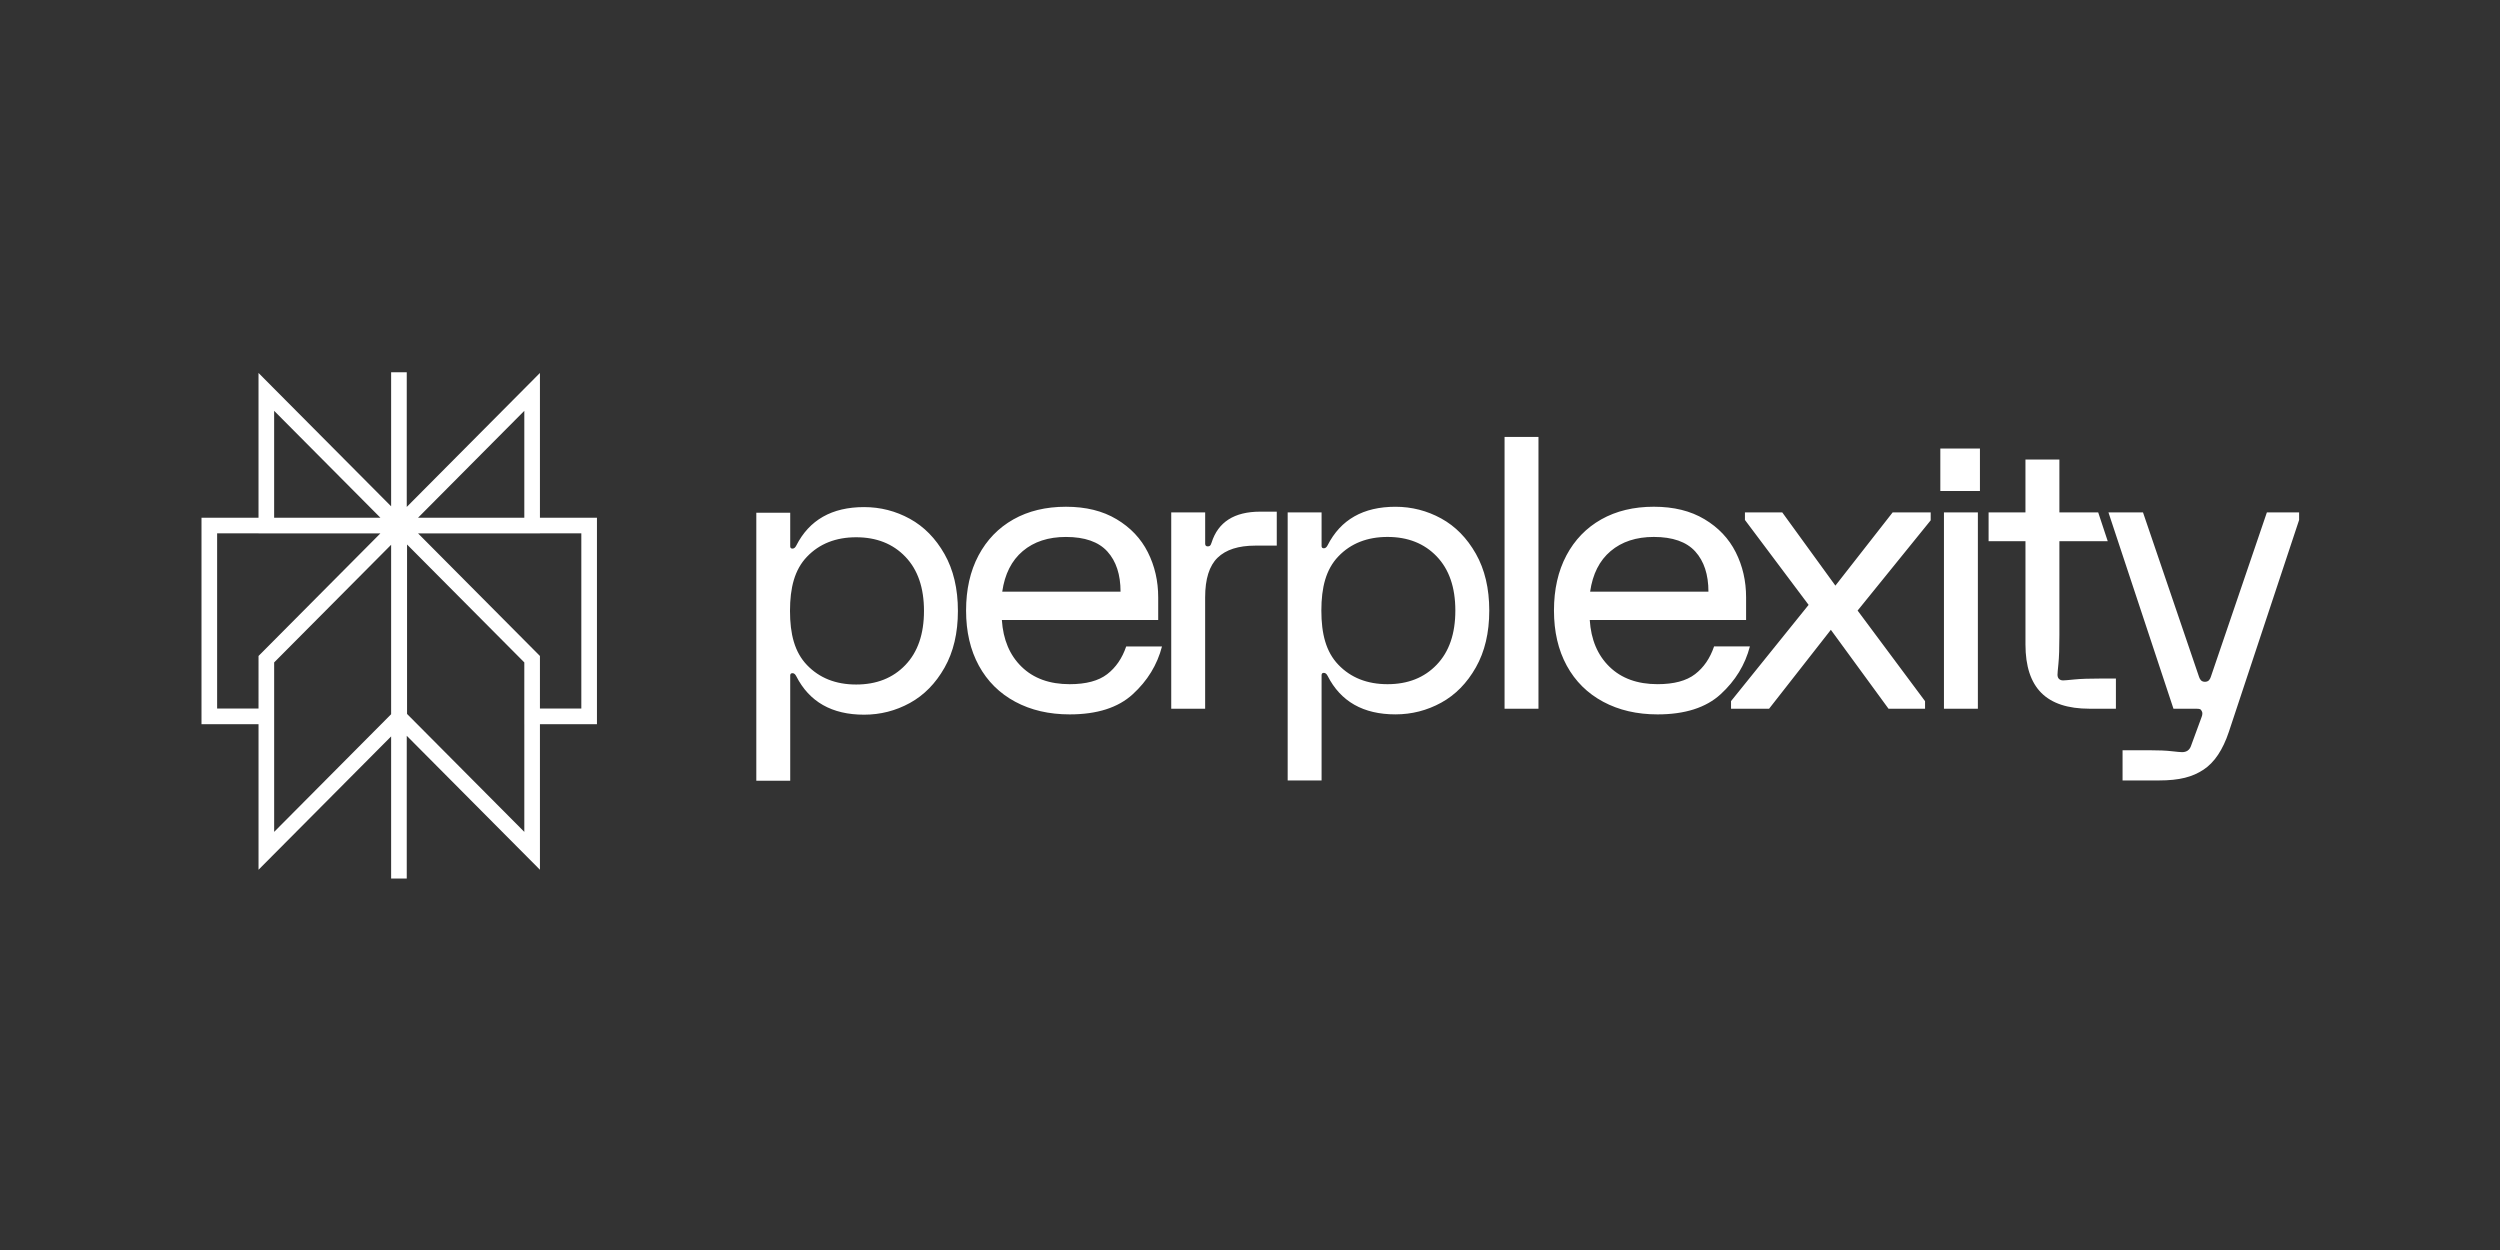 <svg width="160" height="80" viewBox="0 0 160 80" fill="none" xmlns="http://www.w3.org/2000/svg">
<rect x="0" y="0" width="160" height="80" fill="#333333" stroke="none"/>
<path fill-rule="evenodd" clip-rule="evenodd" d="M25.032 23.823V32.405L17.399 24.729L16.545 23.869V25.081V33.134H13.396H12.896V33.634V45.848V46.348H13.396H16.546V54.452V55.664L17.4 54.805L25.032 47.13V56.227H26.032V47.09L33.702 54.805L34.556 55.664V54.452V46.348H37.705H38.205V45.848V33.634V33.134H37.705H34.556V27.423V25.081V23.869L33.702 24.729L26.032 32.444V23.823H25.032ZM17.545 26.293L24.346 33.134H17.545V26.293ZM13.896 34.134H16.545V34.136H17.045H24.346L16.695 41.833L16.691 41.836L16.691 41.836L16.546 41.982L16.546 42.188V42.189L16.545 45.348H13.896V34.134ZM17.546 53.24V42.395L25.032 34.866V45.711L17.546 53.24ZM26.051 45.692V34.847L33.556 42.395L33.555 45.848L33.555 46.348H33.556V53.24L26.051 45.692ZM34.556 42.189V45.348H37.205V34.134H34.556V34.136H34.056H26.755L34.394 41.819L34.411 41.836L34.411 41.836L34.556 41.982V42.189V42.189ZM33.556 27.423V33.134H26.755L33.556 26.293V27.423ZM64.855 33.242C63.898 33.783 63.155 34.551 62.624 35.55L62.625 35.549C62.094 36.548 61.829 37.722 61.829 39.076C61.829 40.43 62.102 41.605 62.648 42.604C63.195 43.604 63.971 44.373 64.975 44.912C65.98 45.452 67.142 45.721 68.461 45.721C70.213 45.721 71.56 45.291 72.499 44.429C73.44 43.568 74.062 42.548 74.368 41.372H72.077C71.819 42.13 71.414 42.721 70.859 43.148C70.305 43.575 69.504 43.788 68.46 43.788C67.173 43.788 66.148 43.418 65.385 42.676C64.622 41.936 64.2 40.937 64.119 39.68H74.125V38.231C74.125 37.185 73.904 36.223 73.462 35.344C73.021 34.467 72.353 33.762 71.461 33.23C70.57 32.698 69.505 32.432 68.219 32.432C66.933 32.432 65.811 32.702 64.855 33.242ZM70.871 35.295C71.434 35.916 71.715 36.773 71.715 37.868H64.143C64.304 36.741 64.742 35.874 65.457 35.27C66.172 34.666 67.093 34.365 68.218 34.365C69.424 34.365 70.309 34.675 70.871 35.295ZM77.131 34.8V32.794V32.793H74.959V45.359H77.129V38.231C77.129 37.054 77.395 36.209 77.926 35.694C78.457 35.178 79.26 34.92 80.338 34.92H81.713V32.746H80.652C78.996 32.746 77.959 33.407 77.541 34.728C77.51 34.824 77.479 34.888 77.446 34.92C77.412 34.953 77.365 34.969 77.3 34.969C77.188 34.969 77.131 34.913 77.131 34.8ZM92.238 44.971C93.146 44.472 93.886 43.719 94.456 42.712C95.027 41.705 95.313 40.493 95.313 39.077C95.313 37.661 95.027 36.448 94.456 35.441C93.885 34.434 93.146 33.681 92.238 33.182C91.329 32.684 90.352 32.433 89.308 32.433C87.25 32.433 85.803 33.254 84.967 34.898C84.903 35.026 84.823 35.09 84.726 35.09C84.629 35.09 84.581 35.042 84.581 34.946V32.795H82.411V49.948H84.581V43.208C84.581 43.111 84.63 43.063 84.726 43.063C84.822 43.063 84.903 43.127 84.967 43.255C85.803 44.899 87.25 45.72 89.308 45.72C90.352 45.72 91.329 45.469 92.238 44.971ZM88.802 34.364C90.103 34.364 91.152 34.779 91.948 35.609C92.745 36.439 93.142 37.594 93.142 39.076C93.142 40.558 92.745 41.713 91.948 42.543C91.153 43.374 90.103 43.788 88.802 43.788C87.5 43.788 86.451 43.373 85.655 42.543C84.859 41.714 84.567 40.558 84.567 39.076C84.567 37.594 84.859 36.439 85.655 35.609C86.45 34.779 87.5 34.364 88.802 34.364ZM98.462 45.358V27.963H96.292V45.358H98.462ZM100.249 35.548C100.249 35.548 100.249 35.548 100.249 35.549V35.548H100.249ZM100.249 35.548H100.25C99.719 36.547 99.454 37.721 99.454 39.075C99.454 40.429 99.727 41.604 100.273 42.603C100.819 43.603 101.596 44.372 102.6 44.911C103.605 45.451 104.767 45.721 106.085 45.721C107.837 45.721 109.185 45.29 110.124 44.428C111.064 43.567 111.687 42.547 111.993 41.371H109.701C109.443 42.129 109.039 42.721 108.483 43.147C107.929 43.574 107.129 43.787 106.085 43.787C104.797 43.787 103.773 43.417 103.009 42.675C102.246 41.935 101.824 40.936 101.744 39.679H111.75V38.23C111.75 37.184 111.53 36.222 111.087 35.343C110.646 34.466 109.978 33.761 109.086 33.229C108.195 32.697 107.128 32.431 105.843 32.431C104.557 32.431 103.436 32.702 102.48 33.241C101.523 33.782 100.78 34.55 100.249 35.548ZM108.496 35.294C109.058 35.915 109.34 36.772 109.34 37.867H101.768C101.929 36.74 102.366 35.873 103.082 35.27C103.797 34.666 104.719 34.364 105.843 34.364C107.049 34.364 107.933 34.674 108.496 35.294ZM115.751 38.712L110.784 44.874H110.786V45.358H113.222L117.175 40.308L120.865 45.358H123.203V44.874L118.887 39.076L123.564 33.301V32.793H121.13L117.465 37.48L114.064 32.793H111.676V33.277L115.751 38.712ZM126.716 31.423V28.704H124.181V31.423H126.716ZM124.413 45.359H126.584V32.794H124.413V45.359ZM127.27 32.794H127.268V32.793H127.27V32.794ZM127.27 32.794V34.635H129.63V41.25C129.63 42.636 129.969 43.666 130.643 44.343C131.318 45.02 132.347 45.358 133.73 45.358H135.418V43.425H134.574C133.753 43.425 133.146 43.445 132.753 43.486C132.359 43.526 132.121 43.546 132.042 43.546C131.928 43.546 131.84 43.514 131.776 43.45C131.711 43.386 131.68 43.297 131.68 43.184C131.68 43.104 131.699 42.866 131.74 42.471C131.78 42.076 131.801 41.468 131.801 40.647V34.636H134.895L134.285 32.794H131.801V29.412H129.629V32.794H127.27ZM137.152 32.794H134.939V32.795H134.941L139.102 45.359H140.572C140.668 45.359 140.741 45.367 140.789 45.383C140.838 45.398 140.877 45.439 140.909 45.504C140.973 45.602 140.966 45.747 140.885 45.939L140.21 47.776C140.112 48.017 139.927 48.137 139.654 48.137C139.558 48.137 139.332 48.118 138.979 48.077C138.625 48.036 138.167 48.017 137.605 48.017H135.844V49.949H138.158C139.51 49.949 140.322 49.72 141.022 49.261C141.721 48.802 142.263 47.992 142.649 46.832L147.143 33.278V32.794H145.08L141.487 43.335C141.439 43.464 141.362 43.635 141.116 43.635C140.87 43.635 140.794 43.465 140.744 43.335L137.152 32.794ZM58.231 44.992C59.139 44.493 59.879 43.739 60.449 42.733C61.02 41.727 61.306 40.514 61.306 39.098C61.306 37.681 61.02 36.468 60.449 35.461C59.878 34.455 59.139 33.702 58.231 33.203C57.322 32.704 56.345 32.454 55.301 32.454C53.243 32.454 51.795 33.275 50.96 34.919C50.896 35.046 50.816 35.111 50.719 35.111C50.622 35.111 50.574 35.062 50.574 34.966V32.816H48.404V49.969H50.574V43.228C50.574 43.132 50.623 43.083 50.719 43.083C50.815 43.083 50.896 43.148 50.96 43.276C51.796 44.919 53.243 45.74 55.301 45.74C56.345 45.74 57.322 45.49 58.231 44.992ZM54.795 34.385C56.096 34.385 57.145 34.8 57.941 35.63C58.738 36.459 59.135 37.615 59.135 39.097C59.135 40.578 58.738 41.734 57.941 42.564C57.146 43.395 56.096 43.809 54.795 43.809C53.493 43.809 52.444 43.394 51.648 42.564C50.852 41.735 50.56 40.578 50.56 39.097C50.56 37.615 50.852 36.459 51.648 35.63C52.443 34.8 53.493 34.385 54.795 34.385Z" fill="white"/>
</svg>
